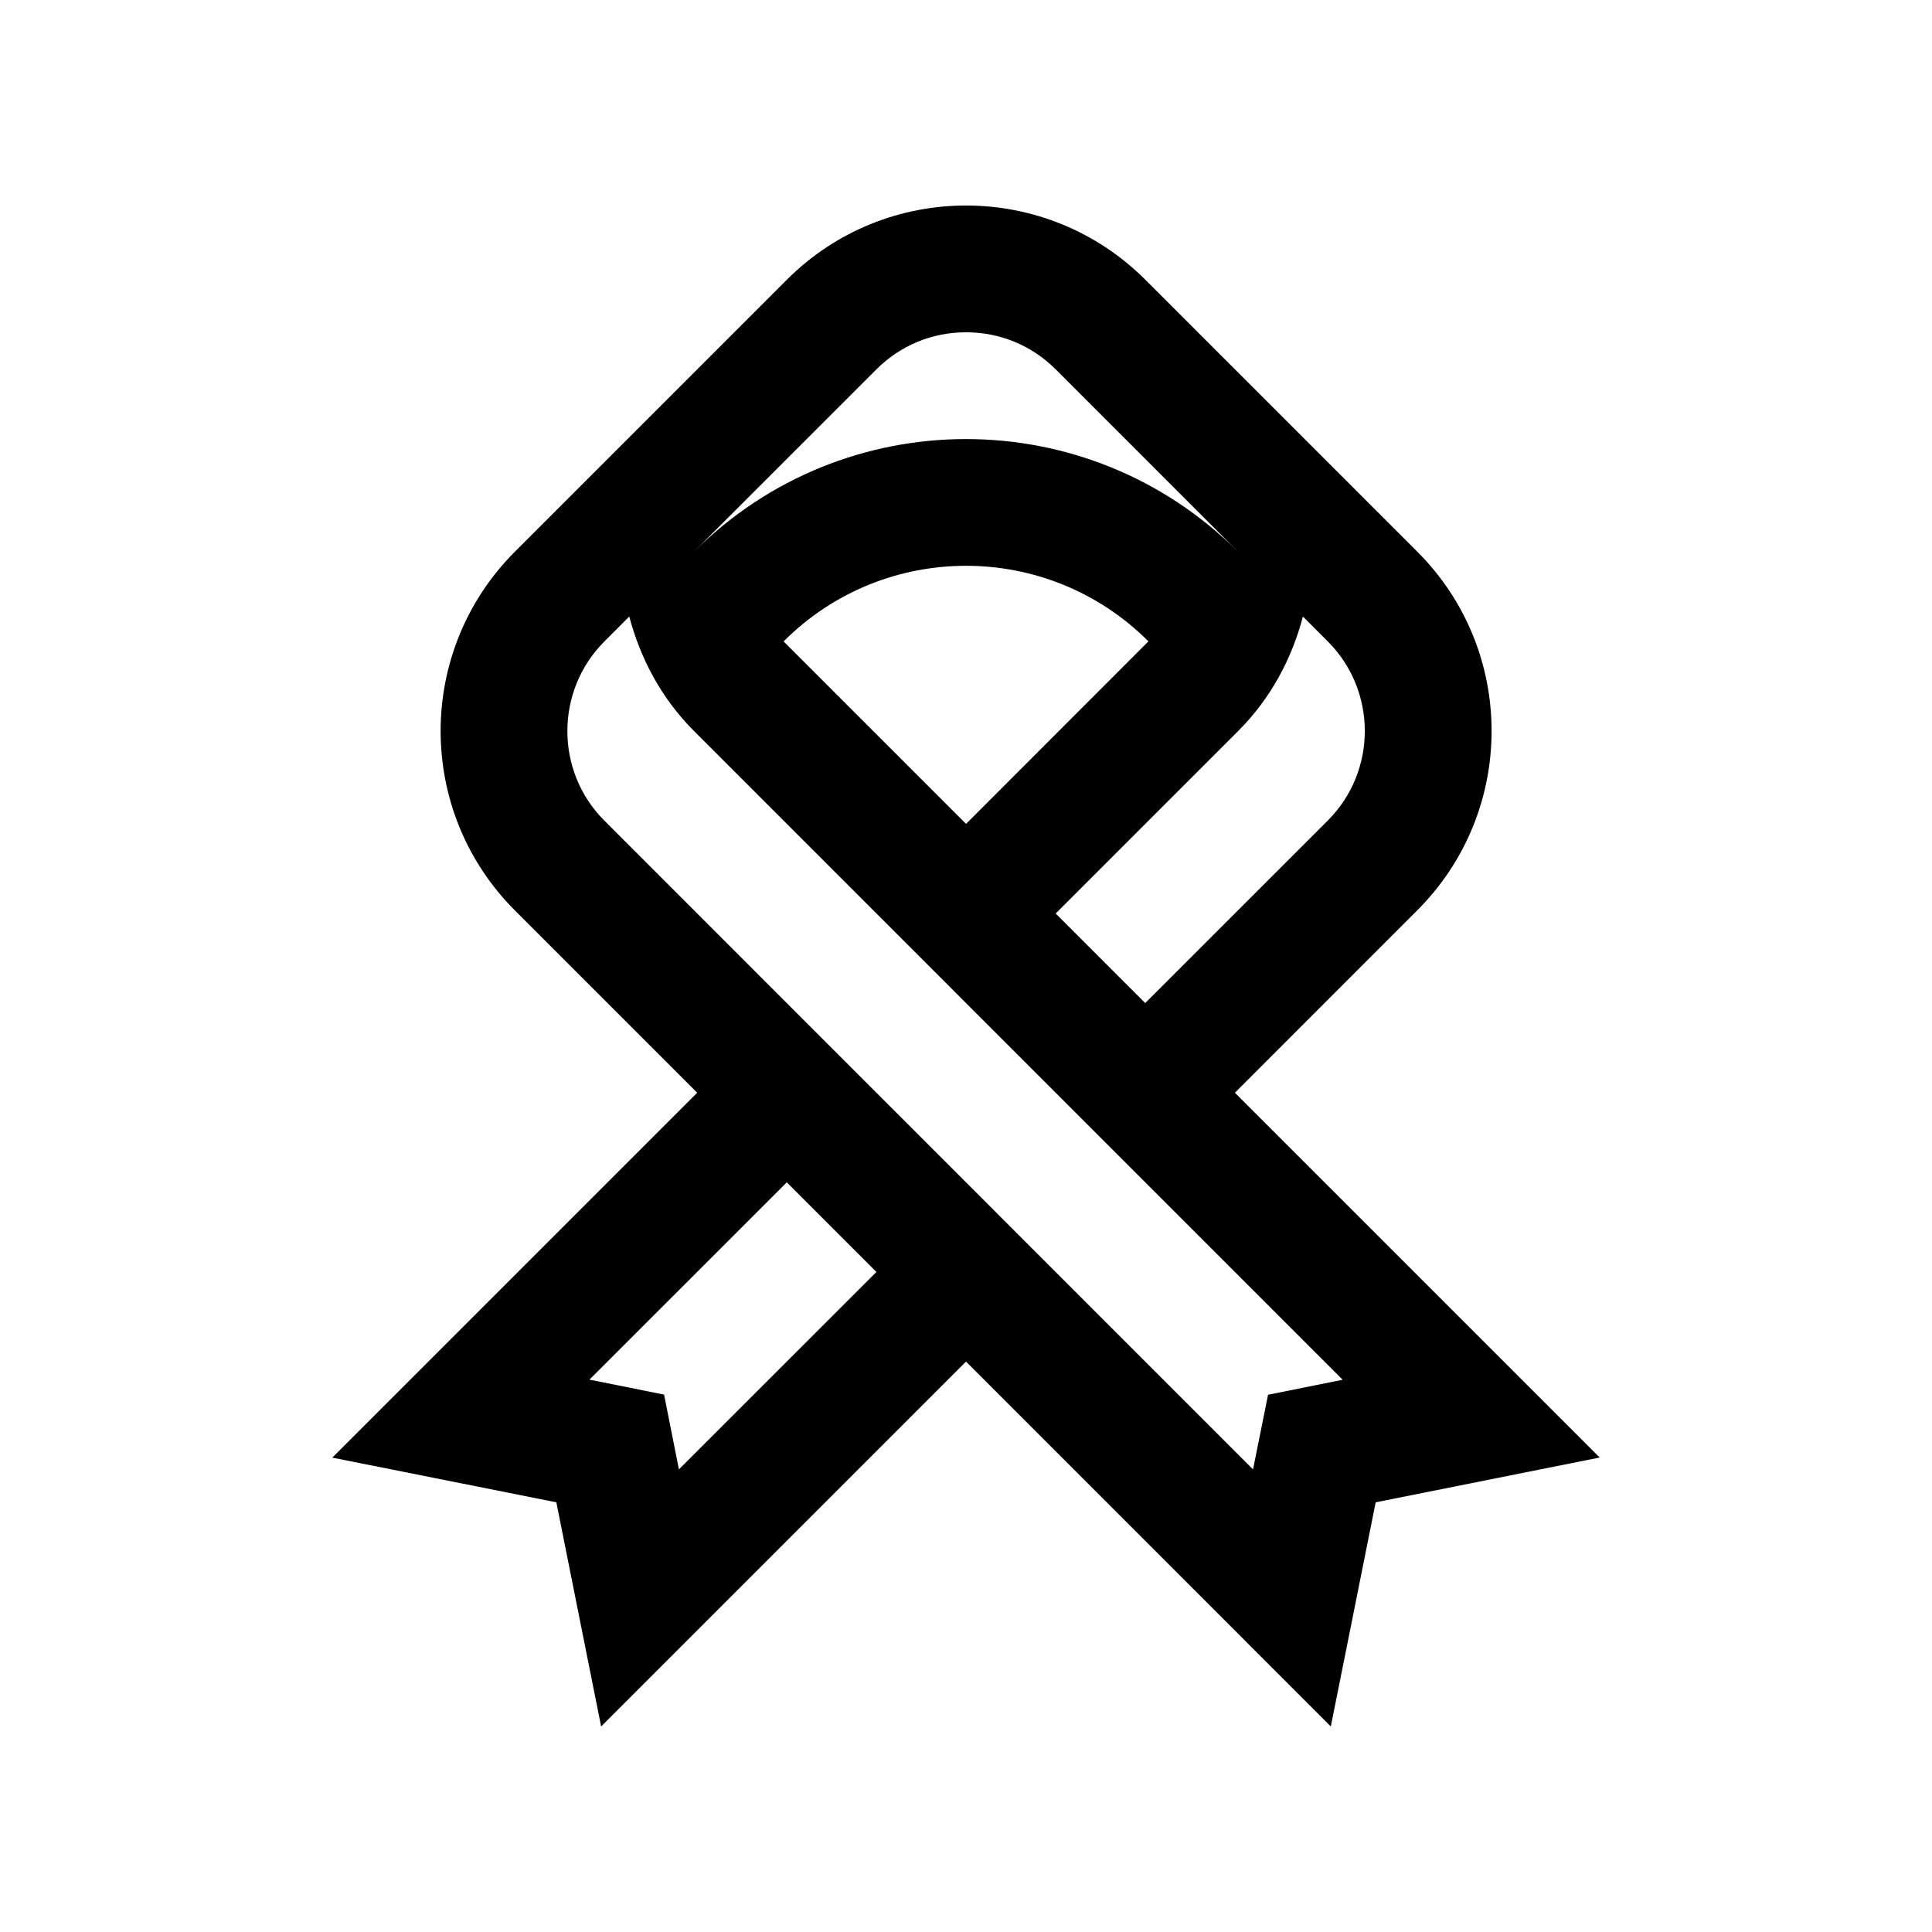 <?xml version="1.0" encoding="UTF-8"?>
<!-- Uploaded to: SVG Repo, www.svgrepo.com, Generator: SVG Repo Mixer Tools -->
<svg fill="#000000" width="800px" height="800px" version="1.1" viewBox="144 144 512 512" xmlns="http://www.w3.org/2000/svg">
 <path d="m471.26 433.59 48.352-48.371c26.238-26.234 26.223-68.781 0.016-94.984l-72.094-72.094c-26.238-26.234-68.809-26.238-95.02-0.004l-72.094 72.094c-26.207 26.262-26.191 68.773 0 95.012l48.344 48.344-96.699 96.699 59.367 11.84 11.871 59.402 96.699-96.695 96.676 96.695 11.891-59.402 59.363-11.871zm18.027-126.2 6.594 6.594c13.07 13.09 13.09 34.387-0.02 47.484l-48.367 48.355-23.73-23.73 48.367-48.367c8.691-8.688 14.234-19.242 17.156-30.336zm-89.273 54.949-48.359-48.355c26.695-26.719 69.996-26.719 96.691-0.016zm-23.758-120.45c6.348-6.352 14.777-9.84 23.758-9.828 8.973-0.012 17.418 3.481 23.766 9.828l48.316 48.332c-39.801-39.82-104.37-39.82-144.18-0.004zm-52.336 291.51-3.934-19.816-19.781-3.965 52.301-52.285 23.75 23.75zm156.13-19.773-3.984 19.781-171.9-171.93c-13.09-13.09-13.07-34.41 0.02-47.504l6.574-6.586c2.938 11.09 8.465 21.637 17.168 30.348l171.89 171.91z"/>
</svg>